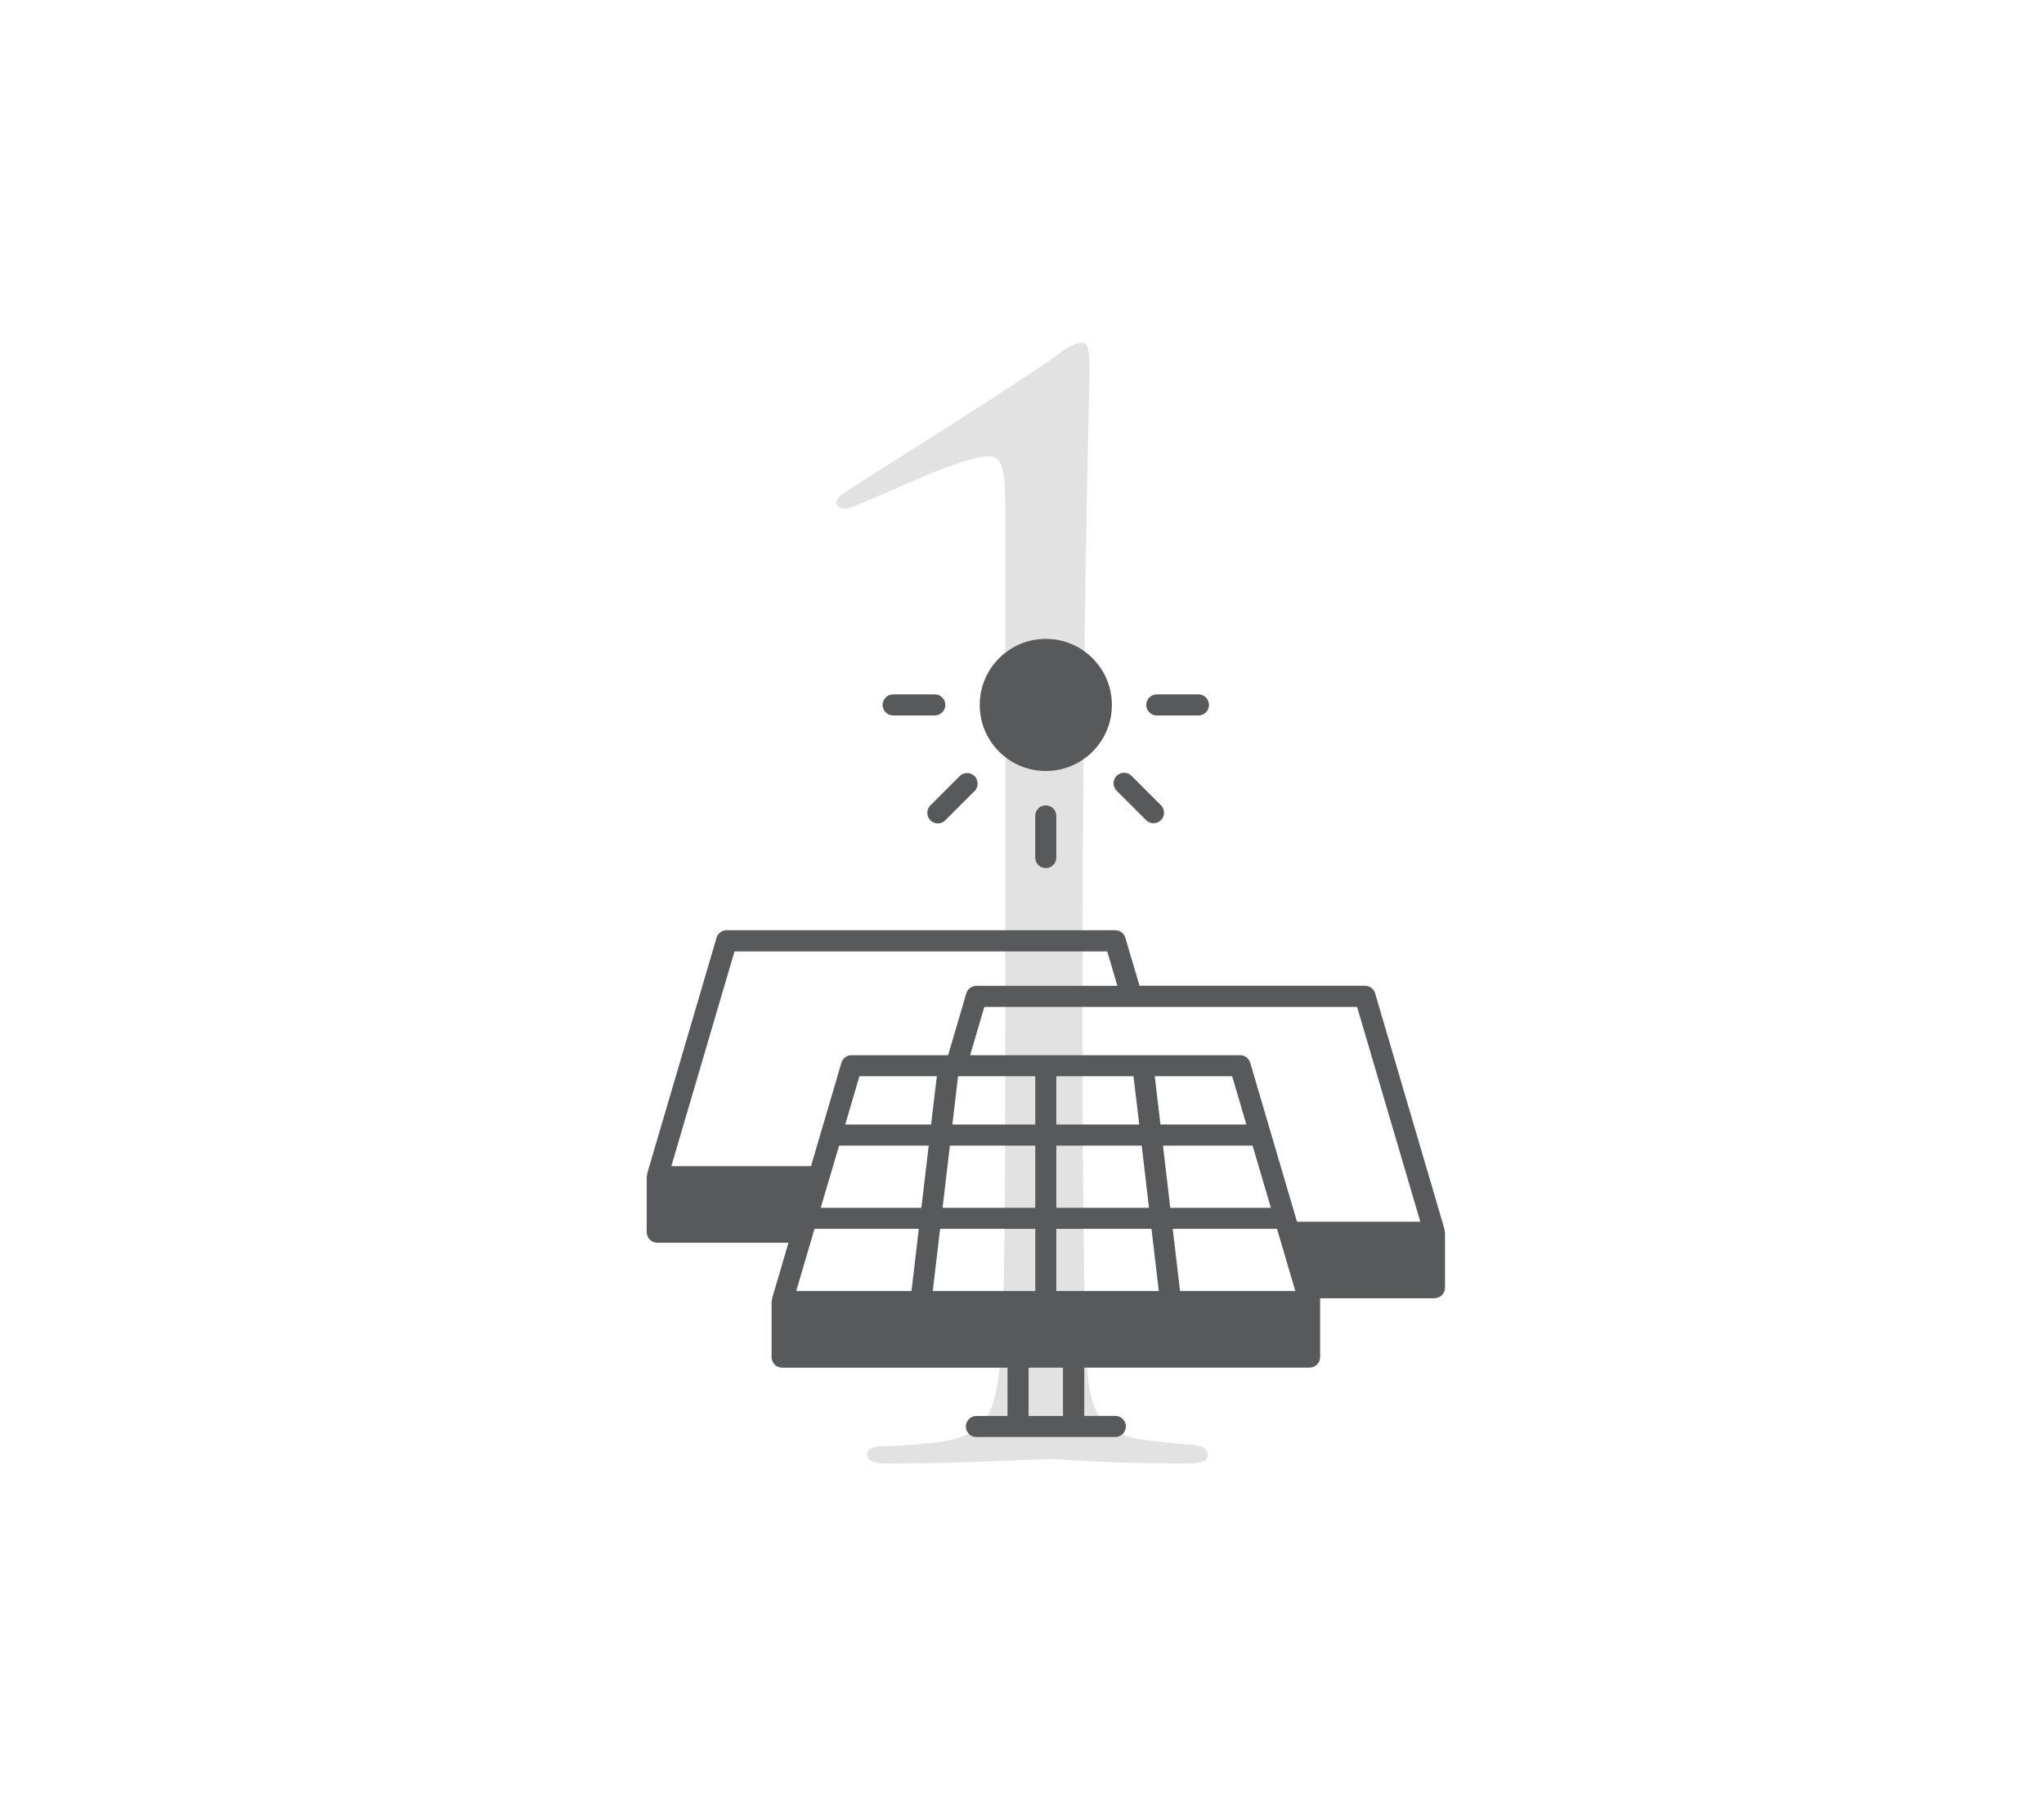 <?xml version="1.0" encoding="utf-8"?>
<!-- Generator: Adobe Illustrator 26.0.3, SVG Export Plug-In . SVG Version: 6.00 Build 0)  -->
<svg version="1.1" id="Layer_1" xmlns="http://www.w3.org/2000/svg" xmlns:xlink="http://www.w3.org/1999/xlink" x="0px" y="0px"
	 viewBox="0 0 430 380" style="enable-background:new 0 0 430 380;" xml:space="preserve">
<style type="text/css">
	.st0{fill:#FFFFFF;}
	.st1{fill:#58595B;}
	.st2{fill:#00854A;}
	.st3{fill:#840000;}
	.st4{fill-rule:evenodd;clip-rule:evenodd;fill:#58595B;}
	.st5{fill:none;stroke:#000000;stroke-width:3;stroke-miterlimit:10;}
	.st6{fill:none;stroke:#000000;stroke-width:3;stroke-linecap:round;stroke-linejoin:round;stroke-miterlimit:10;}
	.st7{fill:none;stroke:#000000;stroke-width:2;stroke-miterlimit:10;}
	.st8{fill:#E2E2E2;}
	.st9{fill:none;stroke:#000000;stroke-width:4.709;stroke-miterlimit:10;}
	.st10{fill:none;stroke:#000000;stroke-width:4;stroke-linecap:round;stroke-miterlimit:10;}
	.st11{fill:none;stroke:#000000;stroke-width:4;stroke-linecap:round;stroke-miterlimit:10;stroke-dasharray:0.677,7.047;}
	.st12{fill:none;stroke:#000000;stroke-width:4;stroke-linecap:round;stroke-miterlimit:10;stroke-dasharray:0.7,7.279;}
	.st13{fill:#D0DF5C;}
</style>
<g>
	<path class="st8" d="M211.48,106.71c0-7.66-0.61-10.72-3.37-10.72c-7.04,0-27.56,11.02-30.32,11.02c-0.61,0-1.84-0.31-1.84-1.22
		c0-0.61,0.61-1.53,2.14-2.45c15.31-9.8,25.42-15.92,42.87-27.56c2.45-1.84,4.59-3.67,6.74-3.67c1.53,0,1.53,3.37,1.53,6.43
		c0,0.92-1.53,51.14-1.53,136.27c0,30.62,0.31,58.49,0.92,71.96c0.61,11.02,3.37,15.31,12.86,16.23c3.98,0.61,6.43,0.61,8.27,0.92
		c2.76,0,4.29,0.61,4.29,2.14c0,1.23-0.92,1.84-4.59,1.84c-16.84,0-25.72-0.92-28.79-0.92c-2.76,0-18.68,0.92-33.69,0.92
		c-3.37,0-4.59-0.61-4.59-1.84c0-1.22,1.23-1.84,3.98-1.84c3.06,0,6.43-0.31,9.49-0.61c11.02-1.23,13.47-4.59,14.7-18.07
		c0.92-13.47,0.92-40.12,0.92-70.74V106.71z"/>
</g>
<g>
	<path class="st1" d="M205.41,302.33c-1.22,0-2.22-1-2.22-2.22s1-2.22,2.22-2.22h6.54v-10.16h-47.41c-0.59,0-1.15-0.23-1.57-0.65
		c-0.41-0.41-0.65-0.98-0.65-1.57v-11.68c0.01-0.05,0.04-0.18,0.07-0.3l0.03-0.1l0-0.11c0-0.06,0-0.12,0.01-0.18l3.44-11.69h-27.6
		c-0.58,0-1.16-0.24-1.57-0.65c-0.41-0.41-0.65-0.99-0.65-1.57v-11.68c0.01-0.05,0.04-0.18,0.07-0.3l0.03-0.1l0-0.11
		c0-0.06,0-0.12,0.01-0.18l14.58-49.57c0.28-0.94,1.15-1.59,2.13-1.59h81.74c0.98,0,1.85,0.65,2.13,1.59l2.98,10.09h47.44
		c0.98,0,1.85,0.66,2.13,1.6l14.58,49.57c0.01,0.06,0.01,0.12,0.01,0.17l0,0.11l0.03,0.1c0.04,0.12,0.06,0.25,0.08,0.37l0,11.6
		c0,0.59-0.23,1.15-0.65,1.57c-0.41,0.41-0.98,0.65-1.57,0.65h-24.05v12.38c0,0.58-0.24,1.16-0.65,1.57
		c-0.41,0.41-0.99,0.65-1.57,0.65h-47.41v10.16h6.54c1.22,0,2.22,1,2.22,2.22s-1,2.22-2.22,2.22H205.41z M216.38,297.89h7.24v-10.16
		h-7.24V297.89z M248.25,271.61h24.25l-3.85-13.08h-21.94L248.25,271.61z M222.22,271.61h21.56l-1.54-13.08h-20.02V271.61z
		 M196.23,271.61h21.56v-13.08h-20.02L196.23,271.61z M167.5,271.61h24.25l1.54-13.08h-21.94L167.5,271.61z M204.09,221.99h56.79
		c0.98,0,1.85,0.66,2.13,1.59l9.84,33.44h25.94l-13.3-45.19h-78.41L204.09,221.99z M246.19,254.1h21.17l-3.85-13.08h-18.85
		L246.19,254.1z M222.22,254.1h19.5l-1.54-13.08h-17.96V254.1z M198.29,254.1h19.5v-13.08h-17.96L198.29,254.1z M174.38,248.24
		l-1.72,5.86h21.17l1.54-13.08h-18.85l-2.09,7.11L174.38,248.24z M141.23,245.34h29.38l6.4-21.76c0.28-0.94,1.15-1.59,2.13-1.59
		h20.32l3.82-13c0.28-0.94,1.15-1.59,2.13-1.59h29.66l-2.14-7.24h-78.41L141.23,245.34z M244.13,236.58h18.07l-2.99-10.16h-16.28
		L244.13,236.58z M222.22,236.58h17.44l-1.2-10.16h-16.24V236.58z M200.35,236.58h17.44v-10.16h-16.24L200.35,236.58z
		 M177.81,236.58h18.07l1.2-10.16H180.8L177.81,236.58z"/>
	<path class="st1" d="M220,162.2c-3.71,0-7.2-1.45-9.82-4.07c-2.62-2.62-4.07-6.11-4.07-9.82c0-3.71,1.45-7.2,4.07-9.83
		c2.63-2.62,6.12-4.07,9.83-4.07s7.2,1.45,9.83,4.07c2.62,2.63,4.07,6.12,4.07,9.83s-1.44,7.2-4.07,9.83
		C227.2,160.76,223.71,162.2,220,162.2L220,162.2z"/>
	<path class="st1" d="M220,182.63c-1.22,0-2.22-1-2.22-2.22v-8.76c0-1.22,1-2.22,2.22-2.22s2.22,1,2.22,2.22v8.76
		C222.22,181.64,221.23,182.63,220,182.63z"/>
	<path class="st1" d="M242.67,173.19c-0.58,0-1.13-0.22-1.54-0.62l-6.18-6.18c-0.43-0.42-0.68-0.99-0.69-1.58
		c-0.01-0.59,0.23-1.17,0.65-1.59c0.42-0.42,0.98-0.65,1.57-0.65c0.61,0,1.18,0.25,1.59,0.68l6.2,6.2c0.83,0.86,0.81,2.25-0.04,3.1
		C243.82,172.96,243.27,173.19,242.67,173.19L242.67,173.19z"/>
	<path class="st1" d="M243.36,150.52c-1.22,0-2.22-1-2.22-2.22s1-2.22,2.22-2.22h8.76c1.22,0,2.22,1,2.22,2.22s-1,2.22-2.22,2.22
		H243.36z"/>
	<path class="st1" d="M197.3,173.23c-0.59,0-1.15-0.23-1.57-0.65c-0.42-0.42-0.65-0.98-0.65-1.57c0-0.59,0.23-1.15,0.65-1.57
		l6.19-6.19c0.41-0.39,0.96-0.62,1.53-0.62c0.59,0,1.15,0.23,1.57,0.65c0.85,0.85,0.86,2.25,0.03,3.11l-6.18,6.18
		C198.45,173,197.89,173.23,197.3,173.23z"/>
	<path class="st1" d="M187.89,150.52c-1.22,0-2.22-1-2.22-2.22s1-2.22,2.22-2.22h8.76c1.22,0,2.22,1,2.22,2.22s-1,2.22-2.22,2.22
		H187.89z"/>
</g>
</svg>

